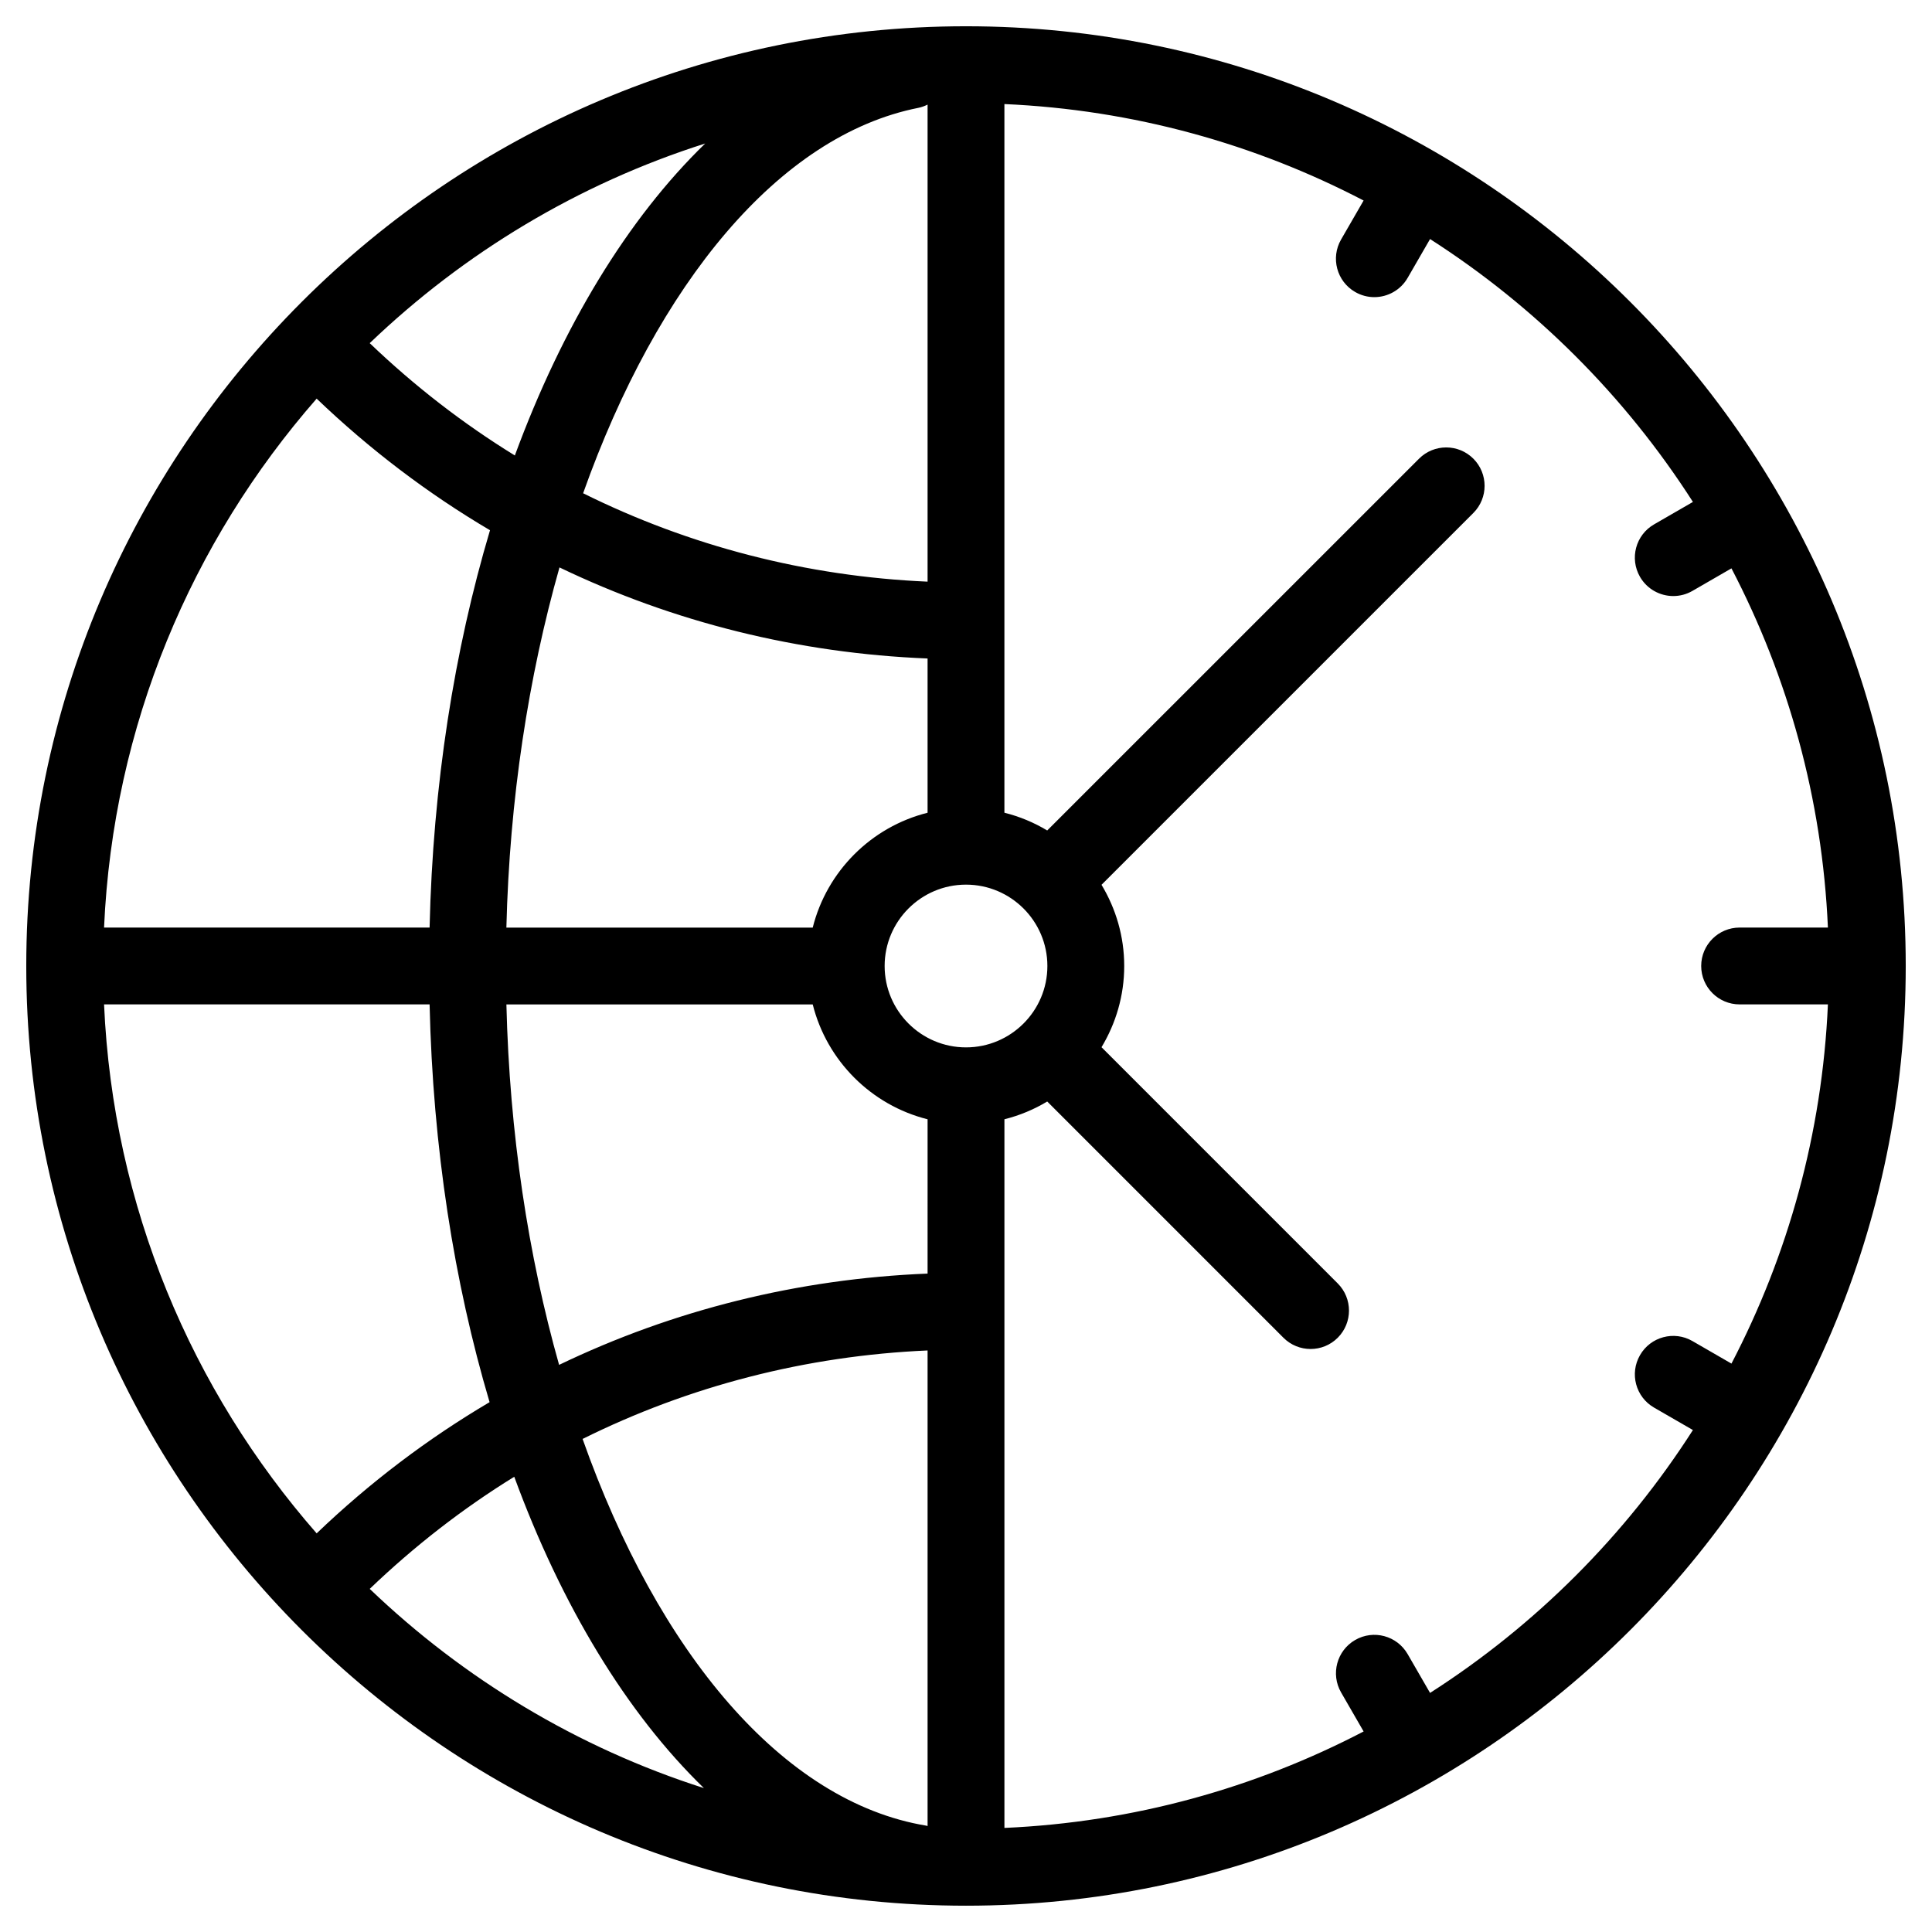 <?xml version="1.0" encoding="UTF-8"?>
<!-- Uploaded to: ICON Repo, www.svgrepo.com, Generator: ICON Repo Mixer Tools -->
<svg fill="#000000" width="800px" height="800px" version="1.1" viewBox="144 144 512 512" xmlns="http://www.w3.org/2000/svg">
 <path d="m400 150.96c-137.32 0-249.04 111.72-249.04 249.04s111.73 249.03 249.04 249.03 249.04-111.71 249.04-249.03-111.72-249.04-249.04-249.04zm21.566 249.04c0 11.895-9.676 21.566-21.566 21.566-11.895 0-21.562-9.676-21.562-21.566 0-11.883 9.652-21.547 21.535-21.562h0.027 0.027c11.879 0.016 21.539 9.68 21.539 21.562zm-249.99 10.176h86.27c0.859 37.922 6.484 73.668 15.898 105.41-16.41 9.684-31.777 21.312-45.828 34.77-33.102-37.848-53.977-86.637-56.34-140.18zm56.344-160.53c14.098 13.496 29.496 25.176 45.938 34.871-9.465 31.789-15.148 67.527-16.012 105.3h-86.27c2.363-53.547 23.23-102.34 56.344-140.18zm131.46 140.18h-81.184c0.836-34.016 5.844-66.453 14.074-95.453 30.219 14.52 63.281 22.762 97.547 24.133v40.879c-14.941 3.746-26.691 15.5-30.438 30.441zm30.438 91.688c-34.309 1.379-67.418 9.648-97.652 24.191-8.18-28.957-13.141-61.395-13.965-95.523h81.18c3.746 14.941 15.5 26.695 30.438 30.441zm0 20.371v126.03c-0.129-0.027-0.25-0.082-0.375-0.102-38.051-6.309-71.047-45.941-91.051-102.48 28.215-14.02 59.234-22.043 91.426-23.449zm-91.285-227.17c19.684-55.418 51.836-94.797 88.859-102.14 0.863-0.172 1.664-0.484 2.426-0.852v126.42c-32.141-1.398-63.094-9.434-91.285-23.426zm-18.094-10.008c-13.711-8.438-26.59-18.402-38.461-29.77 24.938-23.883 55.227-42.207 88.906-52.91-20.527 19.91-37.828 48.426-50.445 82.68zm-0.156 270.65c12.559 34.203 29.781 62.641 50.258 82.508-33.543-10.719-63.711-28.996-88.559-52.797 11.816-11.32 24.637-21.289 38.301-29.711zm242.7 57.289-5.949-10.305c-2.82-4.863-9.023-6.543-13.902-3.727-4.863 2.809-6.535 9.031-3.727 13.902l5.969 10.34c-28.727 14.977-60.977 24.055-95.191 25.562v-187.8c4.047-1.012 7.856-2.609 11.344-4.707l62.598 62.605c1.988 1.988 4.59 2.981 7.195 2.981 2.606 0 5.207-0.992 7.195-2.981 3.973-3.973 3.973-10.418 0-14.391l-62.602-62.605c3.793-6.301 6.016-13.648 6.016-21.52s-2.223-15.215-6.016-21.52l98.539-98.535c3.973-3.973 3.973-10.418 0-14.391-3.973-3.973-10.418-3.973-14.391 0l-98.539 98.531c-3.484-2.098-7.297-3.695-11.344-4.707v-187.8c34.215 1.508 66.469 10.586 95.191 25.562l-5.969 10.336c-2.809 4.871-1.141 11.094 3.727 13.902 1.602 0.926 3.356 1.367 5.078 1.367 3.516 0 6.938-1.828 8.824-5.09l5.949-10.305c27.953 17.914 51.762 41.715 69.664 69.668l-10.301 5.949c-4.871 2.809-6.535 9.031-3.727 13.902 1.887 3.266 5.309 5.09 8.824 5.09 1.727 0 3.481-0.438 5.078-1.367l10.336-5.969c14.977 28.723 24.062 60.98 25.562 95.191h-23.402c-5.617 0-10.18 4.559-10.18 10.18 0 5.617 4.559 10.18 10.18 10.18h23.402c-1.508 34.207-10.586 66.469-25.562 95.191l-10.336-5.969c-4.863-2.824-11.098-1.141-13.898 3.727-2.812 4.871-1.148 11.094 3.719 13.902l10.301 5.949c-17.898 27.957-41.703 51.758-69.656 69.664z"/>
</svg>